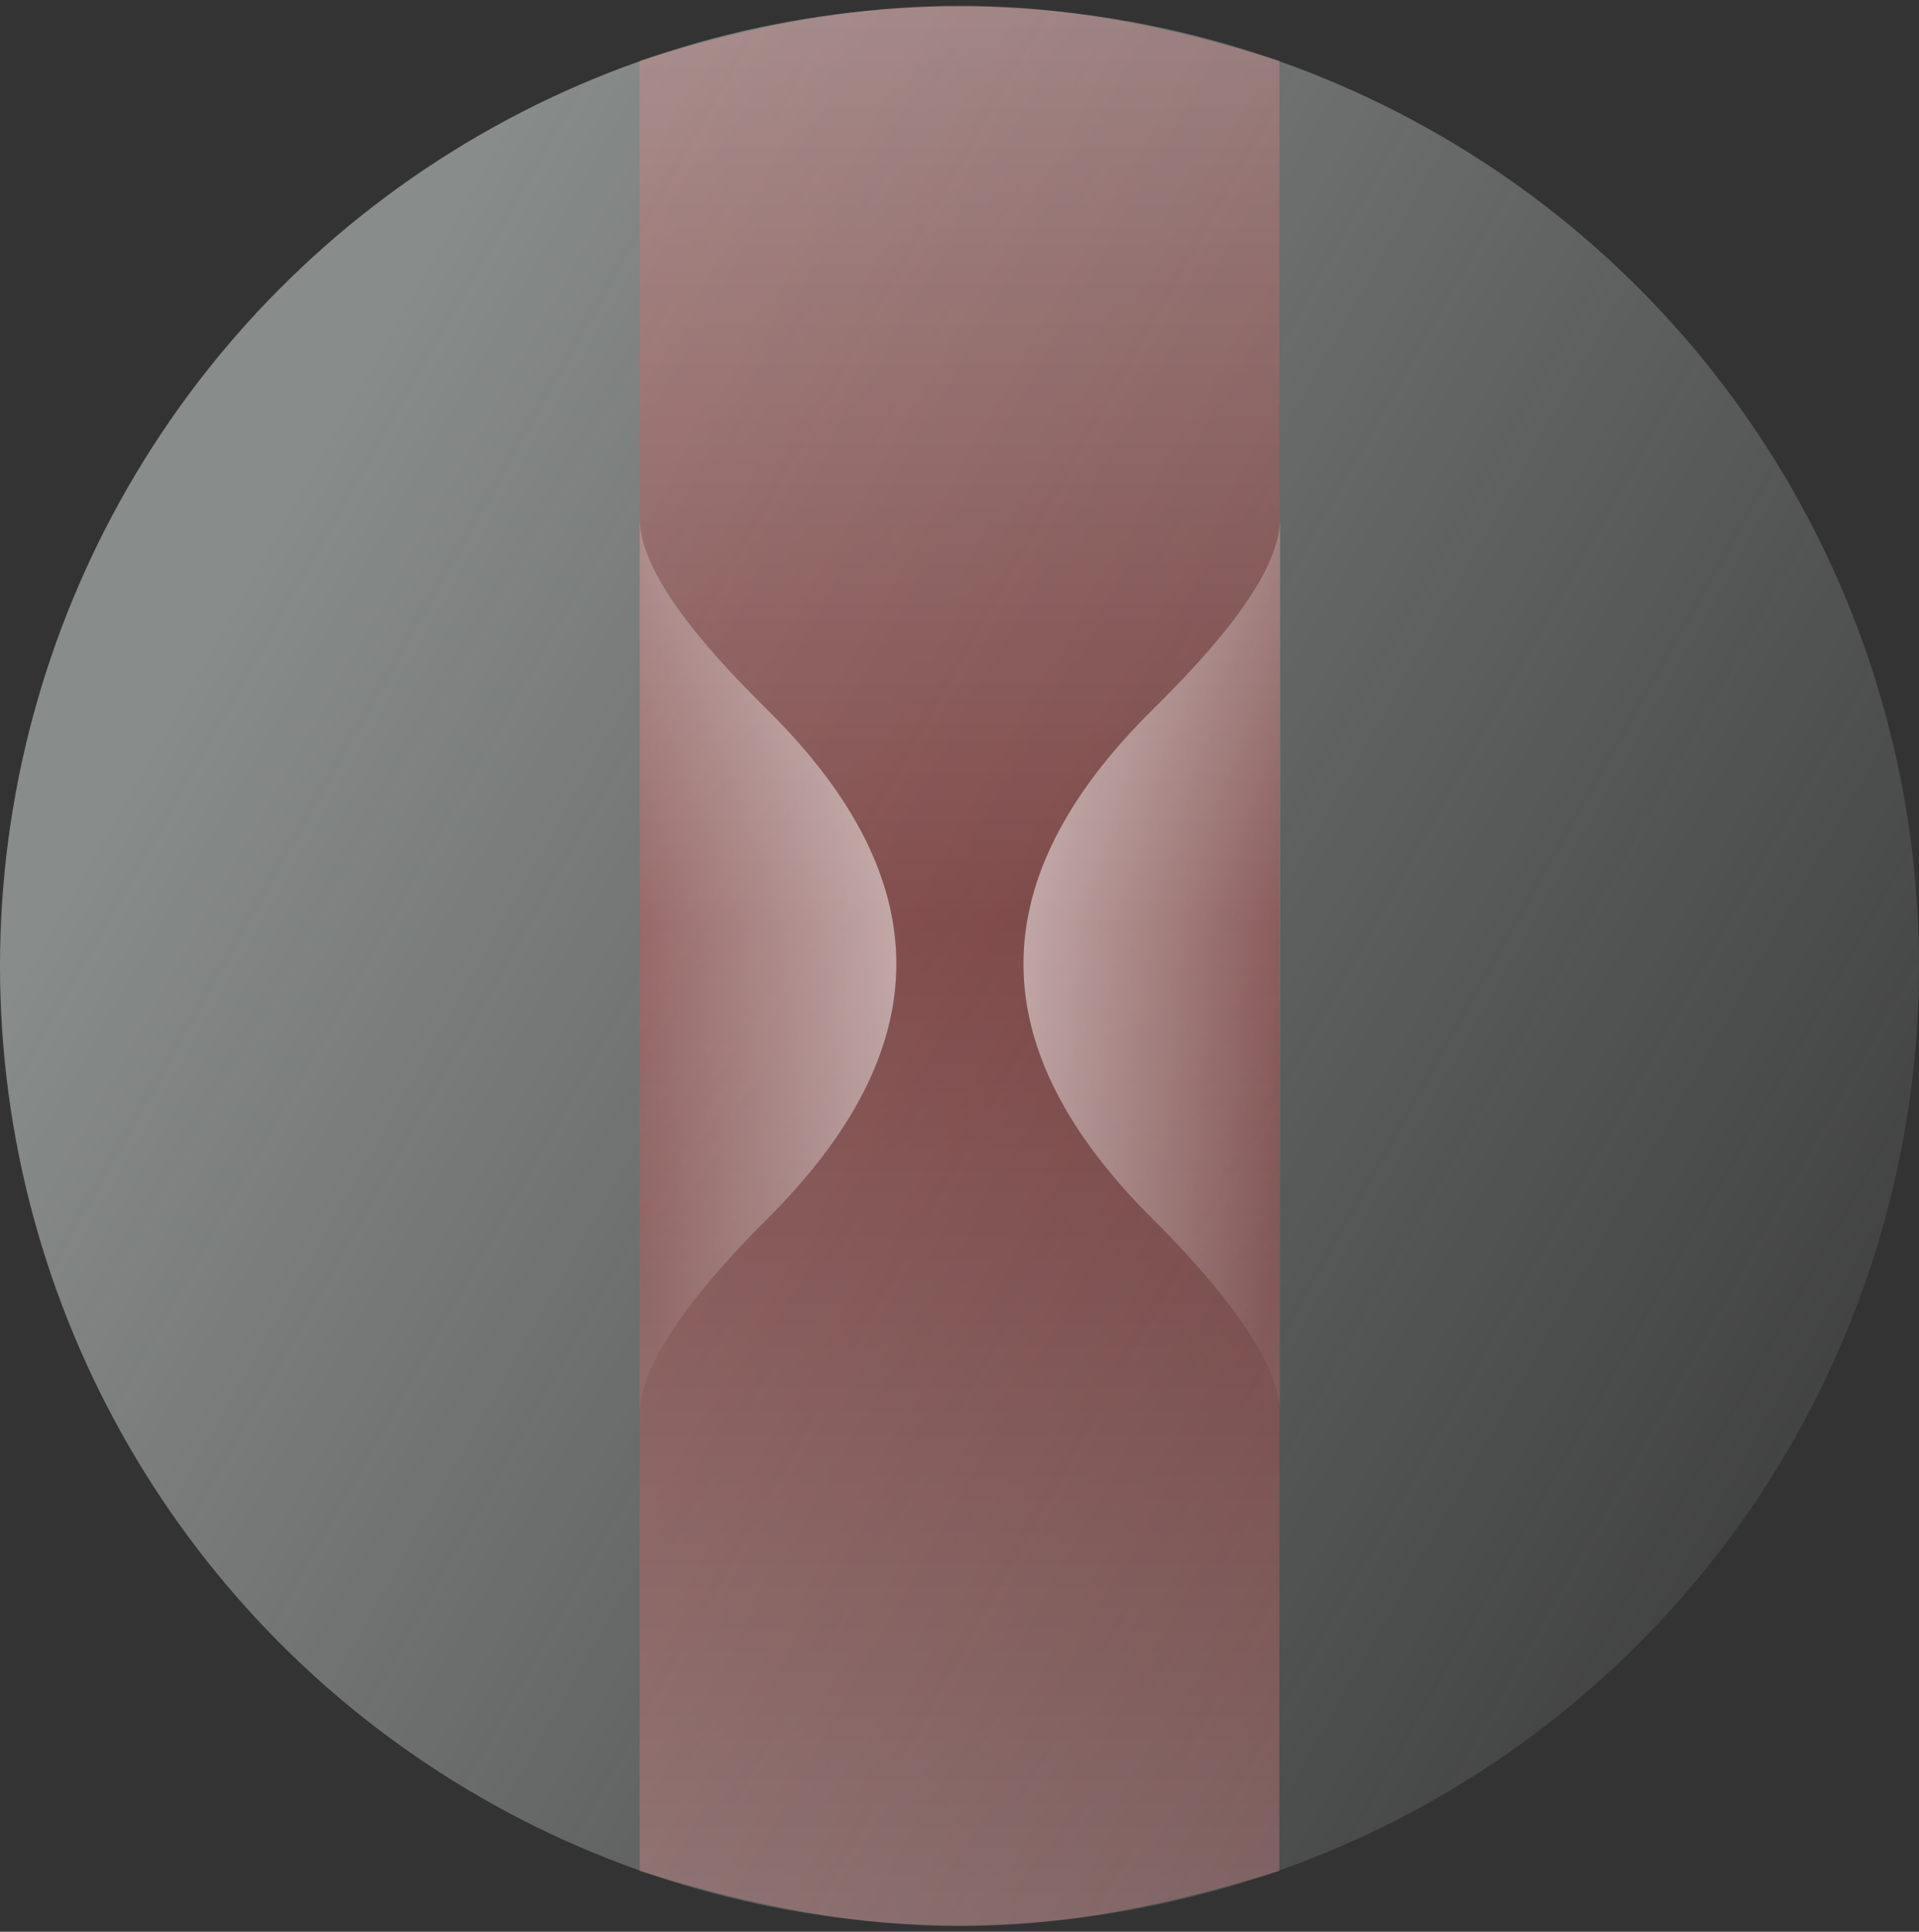 <svg width="300" height="302" viewBox="0 0 300 302" fill="none" xmlns="http://www.w3.org/2000/svg">
<rect x="0" y="0" width="300" height="302" fill="#333333" stroke="none"/>
<circle opacity="0.7" cx="150" cy="151" r="150" fill="url(#paint0_linear)"/>
<path opacity="0.3" d="M200 9.5C163 -2 137 -2 100 9.5V292.5C137 304 163 304 200 292.5V9.5Z" fill="url(#paint1_linear)"/>
<path opacity="0.5" d="M200.128 81C200.128 90.593 187.628 103.569 180.128 111C153.21 137.669 153.372 163.828 180.128 190.5C187.128 197.478 200.128 211.407 200.128 221V81Z" fill="url(#paint2_linear)"/>
<path opacity="0.5" d="M100 81C100 90.593 112.5 103.569 120 111C146.918 137.669 146.756 163.828 120 190.5C113 197.478 100 211.407 100 221V81Z" fill="url(#paint3_linear)"/>
<defs>
<linearGradient id="paint0_linear" x1="0" y1="151" x2="267.722" y2="302.893" gradientUnits="userSpaceOnUse">
<stop stop-color="#ADB3B1"/>
<stop offset="1" stop-color="#ADB3B1" stop-opacity="0.1"/>
</linearGradient>
<linearGradient id="paint1_linear" x1="150" y1="0.875" x2="150" y2="301.125" gradientUnits="userSpaceOnUse">
<stop offset="0.005" stop-color="#FF9D9D"/>
<stop offset="0.479" stop-color="#BB0404"/>
<stop offset="1" stop-color="#FF9D9D"/>
</linearGradient>
<linearGradient id="paint2_linear" x1="160" y1="151" x2="206.118" y2="158.5" gradientUnits="userSpaceOnUse">
<stop stop-color="white"/>
<stop offset="1" stop-color="white" stop-opacity="0.1"/>
</linearGradient>
<linearGradient id="paint3_linear" x1="140.128" y1="151" x2="94.01" y2="158.5" gradientUnits="userSpaceOnUse">
<stop stop-color="white"/>
<stop offset="1" stop-color="white" stop-opacity="0.1"/>
</linearGradient>
</defs>
</svg>
